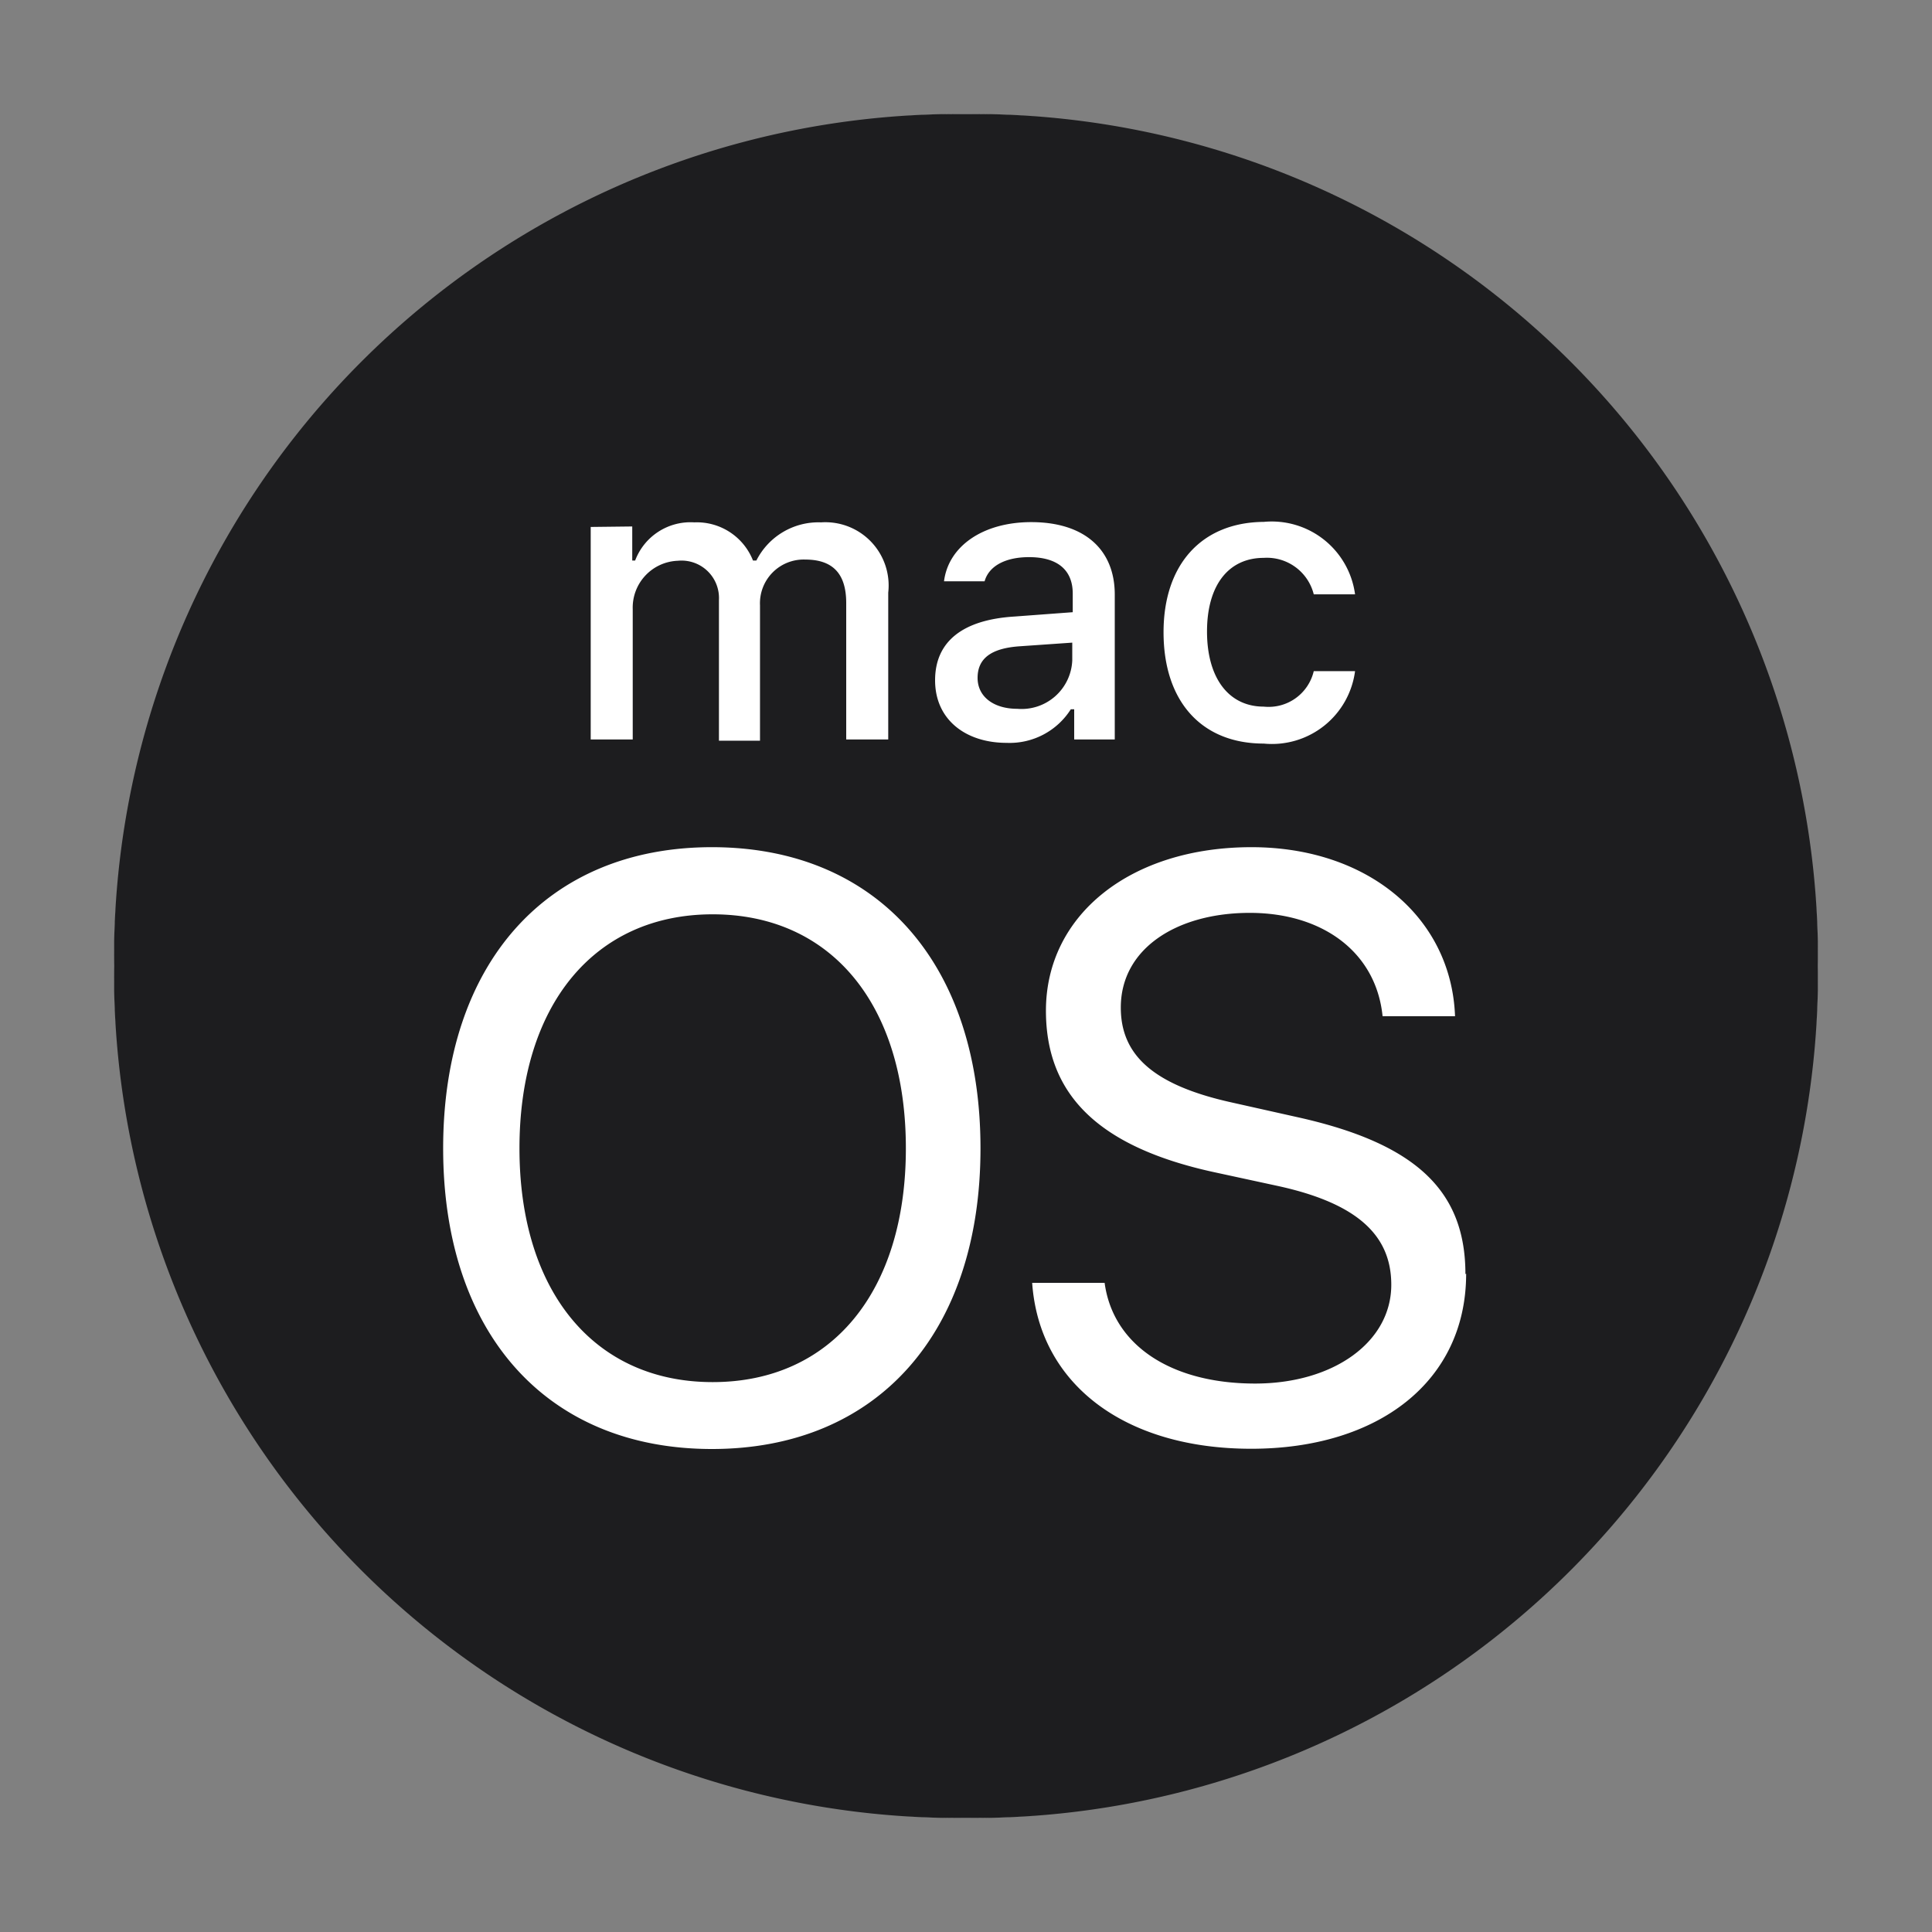 <svg xmlns="http://www.w3.org/2000/svg" viewBox="0 0 80 80"><rect x="0" y="0" width="80" height="80" fill="#808080" stroke="none"/><defs><style>.cls-1{fill:#fff;}.cls-2{fill:#1d1d1f;}</style></defs><g id="Reference"><circle class="cls-1" cx="40" cy="40" r="35.28"></circle><path id="path2" class="cls-2" d="M37.51,47.55c0,5.94-3.09,9.68-8,9.68s-8-3.76-8-9.68,3.09-9.69,8-9.69S37.51,41.6,37.51,47.55ZM44.4,26.61l-2.16.15c-1.22.08-1.76.52-1.76,1.31s.68,1.28,1.64,1.28a2.1,2.1,0,0,0,2.28-2ZM75.28,40A35,35,0,0,1,40,75.28,35,35,0,0,1,4.72,40,35,35,0,0,1,40,4.72,35,35,0,0,1,75.28,40ZM48.18,26.18c0,2.86,1.57,4.61,4.15,4.61a3.47,3.47,0,0,0,3.78-3H54.4a1.92,1.92,0,0,1-2.07,1.47c-1.45,0-2.35-1.18-2.35-3.11s.9-3.05,2.35-3.05a2,2,0,0,1,2.07,1.51h1.71a3.48,3.48,0,0,0-3.78-3C49.75,21.63,48.18,23.38,48.18,26.18ZM24.46,21.82v8.8H26.2v-5.4a1.94,1.94,0,0,1,1.87-2,1.55,1.55,0,0,1,1.7,1.62v5.83h1.7V25.06a1.81,1.81,0,0,1,1.87-1.89c1.14,0,1.7.58,1.7,1.8v5.65h1.74V24.54A2.62,2.62,0,0,0,34,21.63a2.88,2.88,0,0,0-2.68,1.58h-.14a2.5,2.5,0,0,0-2.43-1.58,2.45,2.45,0,0,0-2.45,1.58h-.12V21.8ZM40.6,47.55c0-7.65-4.27-12.47-11.12-12.47S18.35,39.9,18.35,47.55,22.63,60,29.48,60,40.6,55.19,40.6,47.55Zm1.08-16.79a3,3,0,0,0,2.66-1.39h.14v1.25h1.68v-6c0-1.85-1.24-3-3.46-3-2,0-3.43,1-3.61,2.45h1.68c.18-.64.87-1,1.84-1,1.19,0,1.81.54,1.81,1.51v.77L42,25.53c-2.09.13-3.28,1-3.28,2.64S40,30.76,41.68,30.76Zm19,22c0-3.42-2-5.41-7-6.51L51,45.65c-3.3-.73-4.59-2-4.59-3.93,0-2.45,2.33-3.92,5.34-3.92s5.23,1.62,5.5,4.28h3c-.15-4.09-3.61-7-8.43-7-5,0-8.51,2.8-8.51,6.77,0,3.42,2.1,5.62,6.93,6.68l2.68.58c3.34.73,4.69,2.08,4.69,4.09,0,2.37-2.39,4.09-5.64,4.09-3.47,0-5.88-1.58-6.23-4.17h-3c.29,4.17,3.8,6.87,9.07,6.87S60.71,57.2,60.71,52.74Z"></path></g></svg>